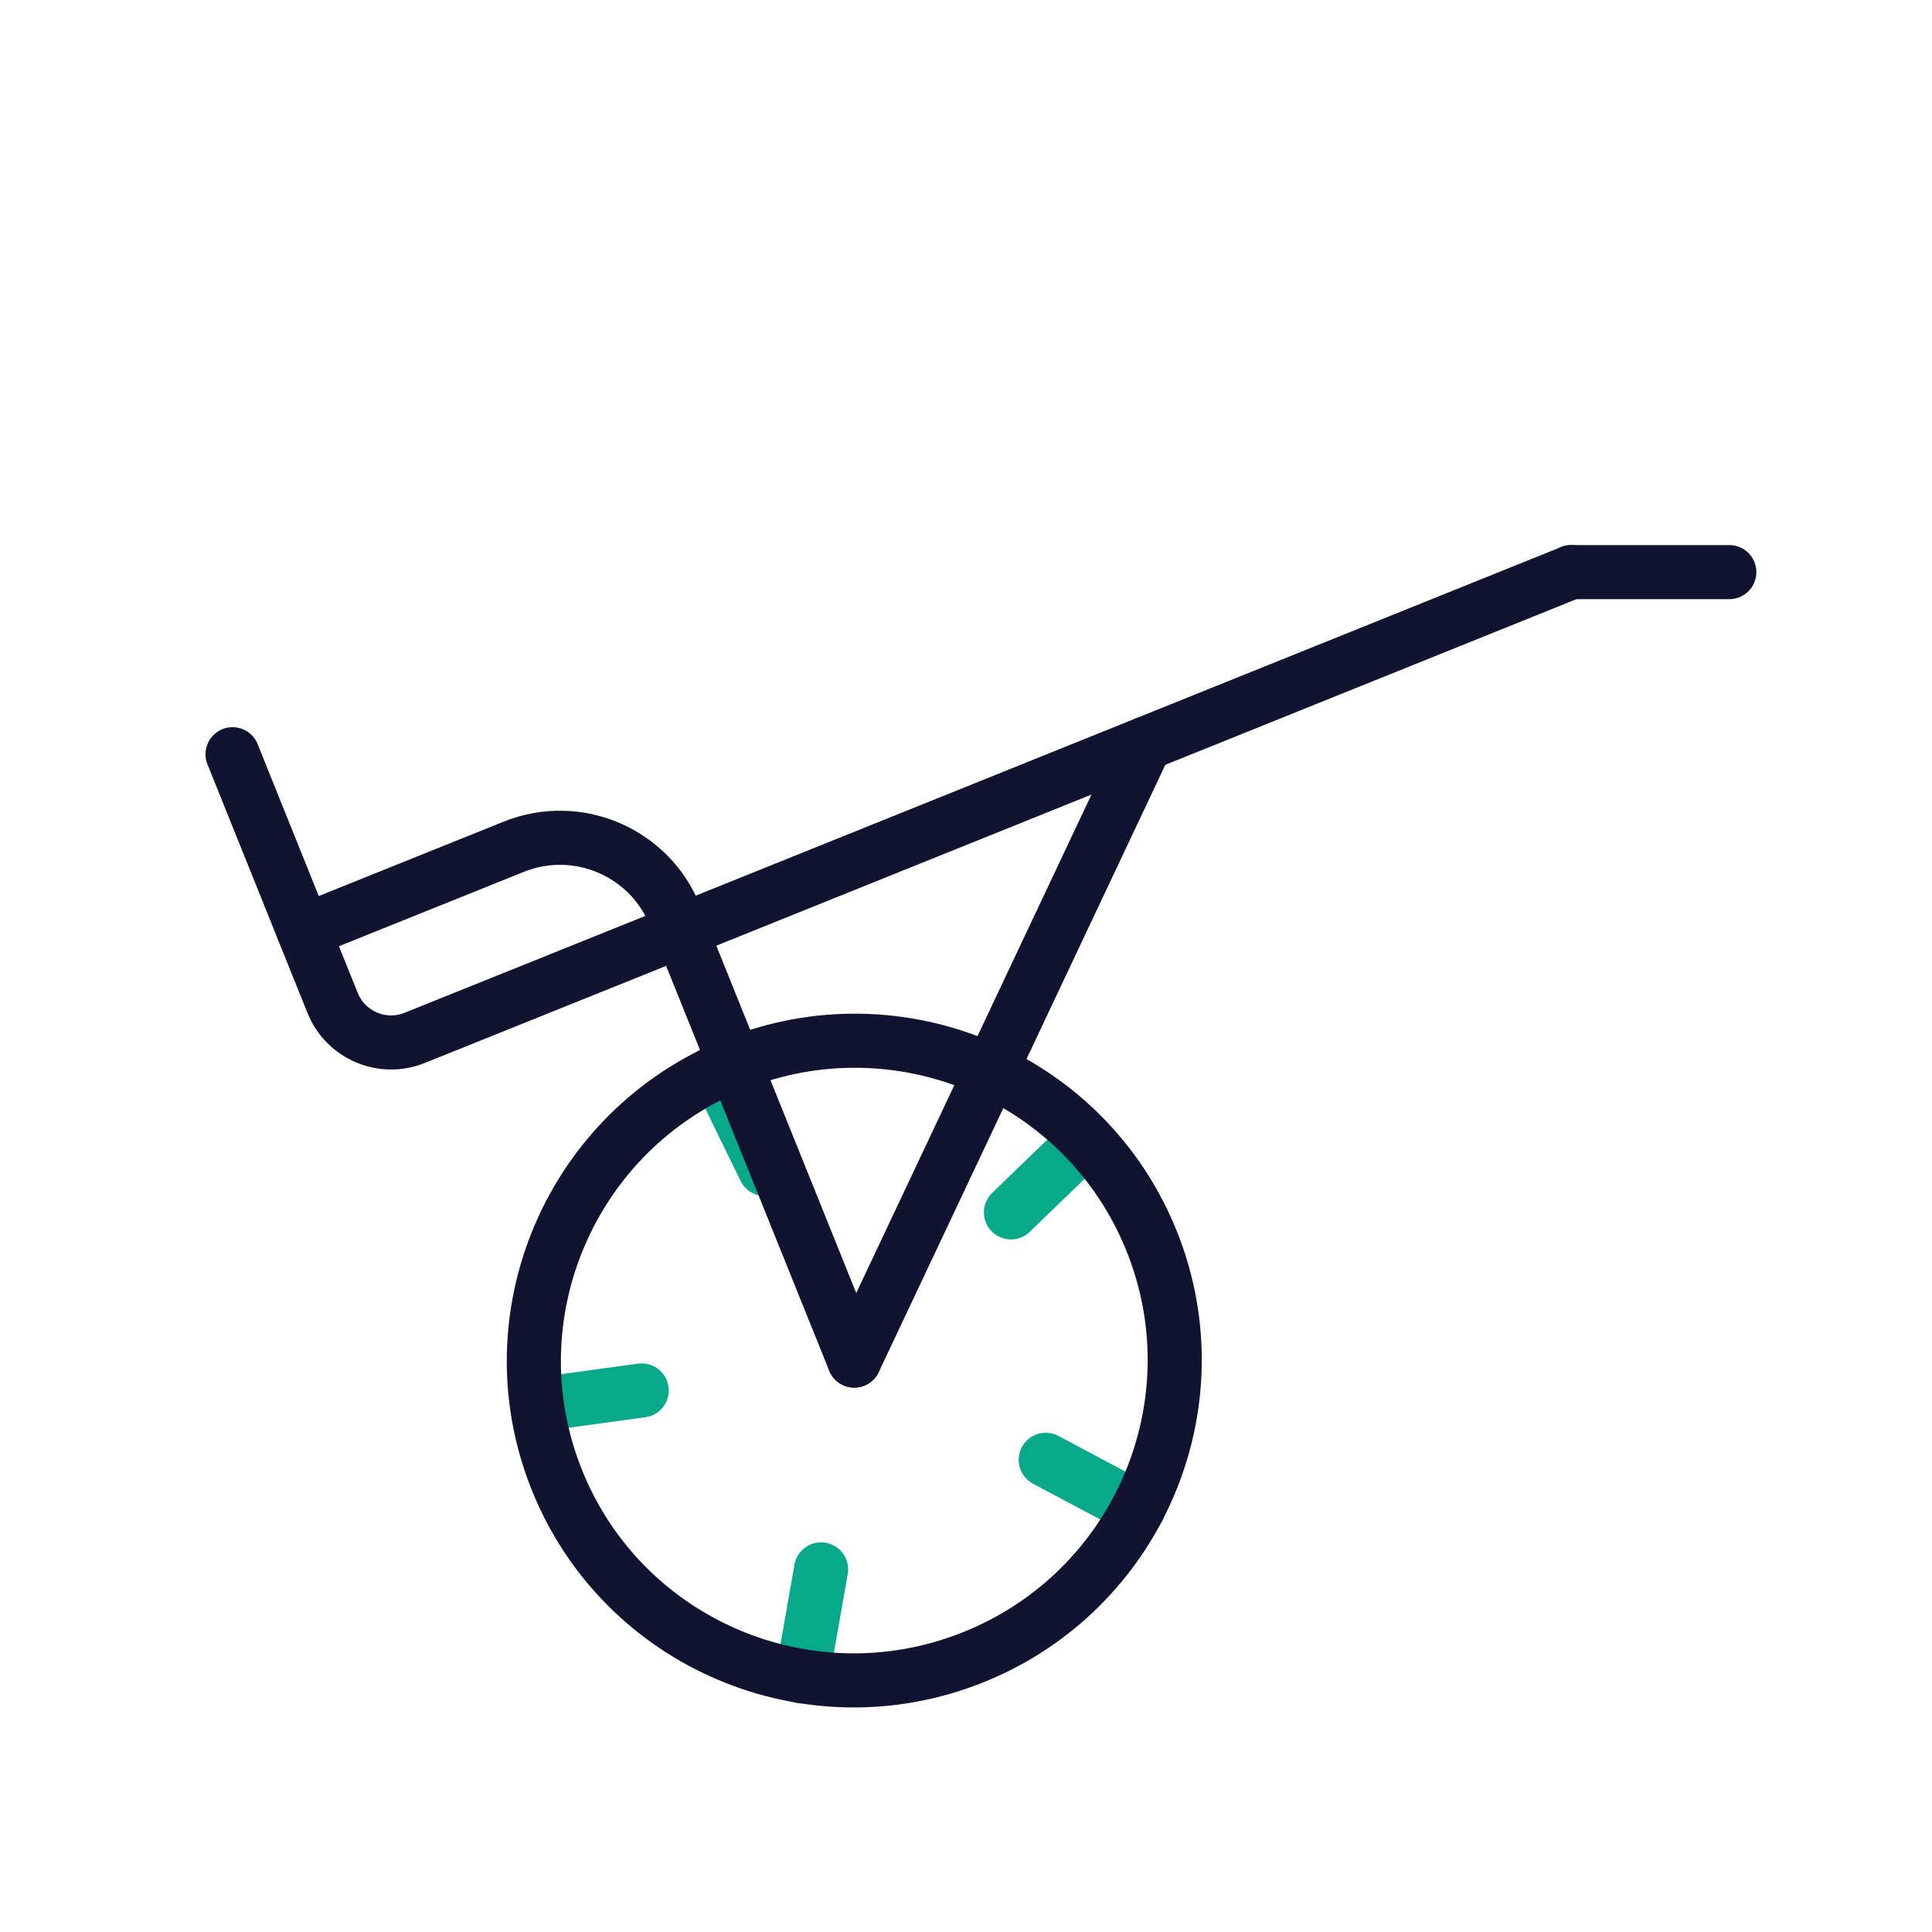 <svg xmlns="http://www.w3.org/2000/svg" width="430" height="430" viewbox="0 0 430 430"><g clip-path="url(#a)" id="gid1"><g fill="none" stroke-linecap="round" stroke-linejoin="round" stroke-width="12.04" clip-path="url(#b)" style="display:block" id="gid2"><path stroke="#08A88A" d="m182.752 349.291-4.194 23.83m54.186-48.213 20.556 10.936m-11.625-82.112-16.671 16.105m-65.417-31.478 10.64 21.817m-50.194 52.41 22.788-3.116" class="secondary" style="display:block" id="pid1"/><path stroke="#121331" d="M66.161-26.654C51.479-63.099 9.955-80.71-26.585-65.989c-36.54 14.721-54.258 56.198-39.576 92.643C-51.479 63.099-9.955 80.71 26.585 65.989c36.54-14.721 54.258-56.198 39.576-92.643z" class="primary" style="display:block" transform="translate(190.135 302.817)" id="pid2"/><path stroke="#121331" d="m19.271 47.835-38.542-95.67" class="primary" style="display:block" transform="translate(170.864 254.982)" id="pid3"/><path stroke="#121331" d="M-17.591 0h35.182" class="primary" style="display:block" transform="translate(367.297 127.334)" id="pid4"/><path stroke="#121331" d="M-99.057 39.906 99.057-39.906" class="primary" style="display:block" transform="translate(250.649 167.24)" id="pid5"/><path stroke="#121331" d="m-32.396 68.65 64.792-137.3" class="primary" style="display:block" transform="translate(222.531 234.167)" id="pid6"/><path stroke="#121331" d="m-41.993-1.978 46.738-18.8c14.133-5.685 30.2 1.163 35.885 15.296l1.363 3.388-59.302 23.854c-7.195 2.894-15.373-.591-18.267-7.786l-6.417-15.952z" class="primary" style="display:block" transform="translate(109.599 209.238)" id="pid7"/><path stroke="#121331" d="M7.924 19.698-7.924-19.698" class="primary" style="display:block" transform="translate(59.684 187.566)" id="pid8"/></g></g></svg>